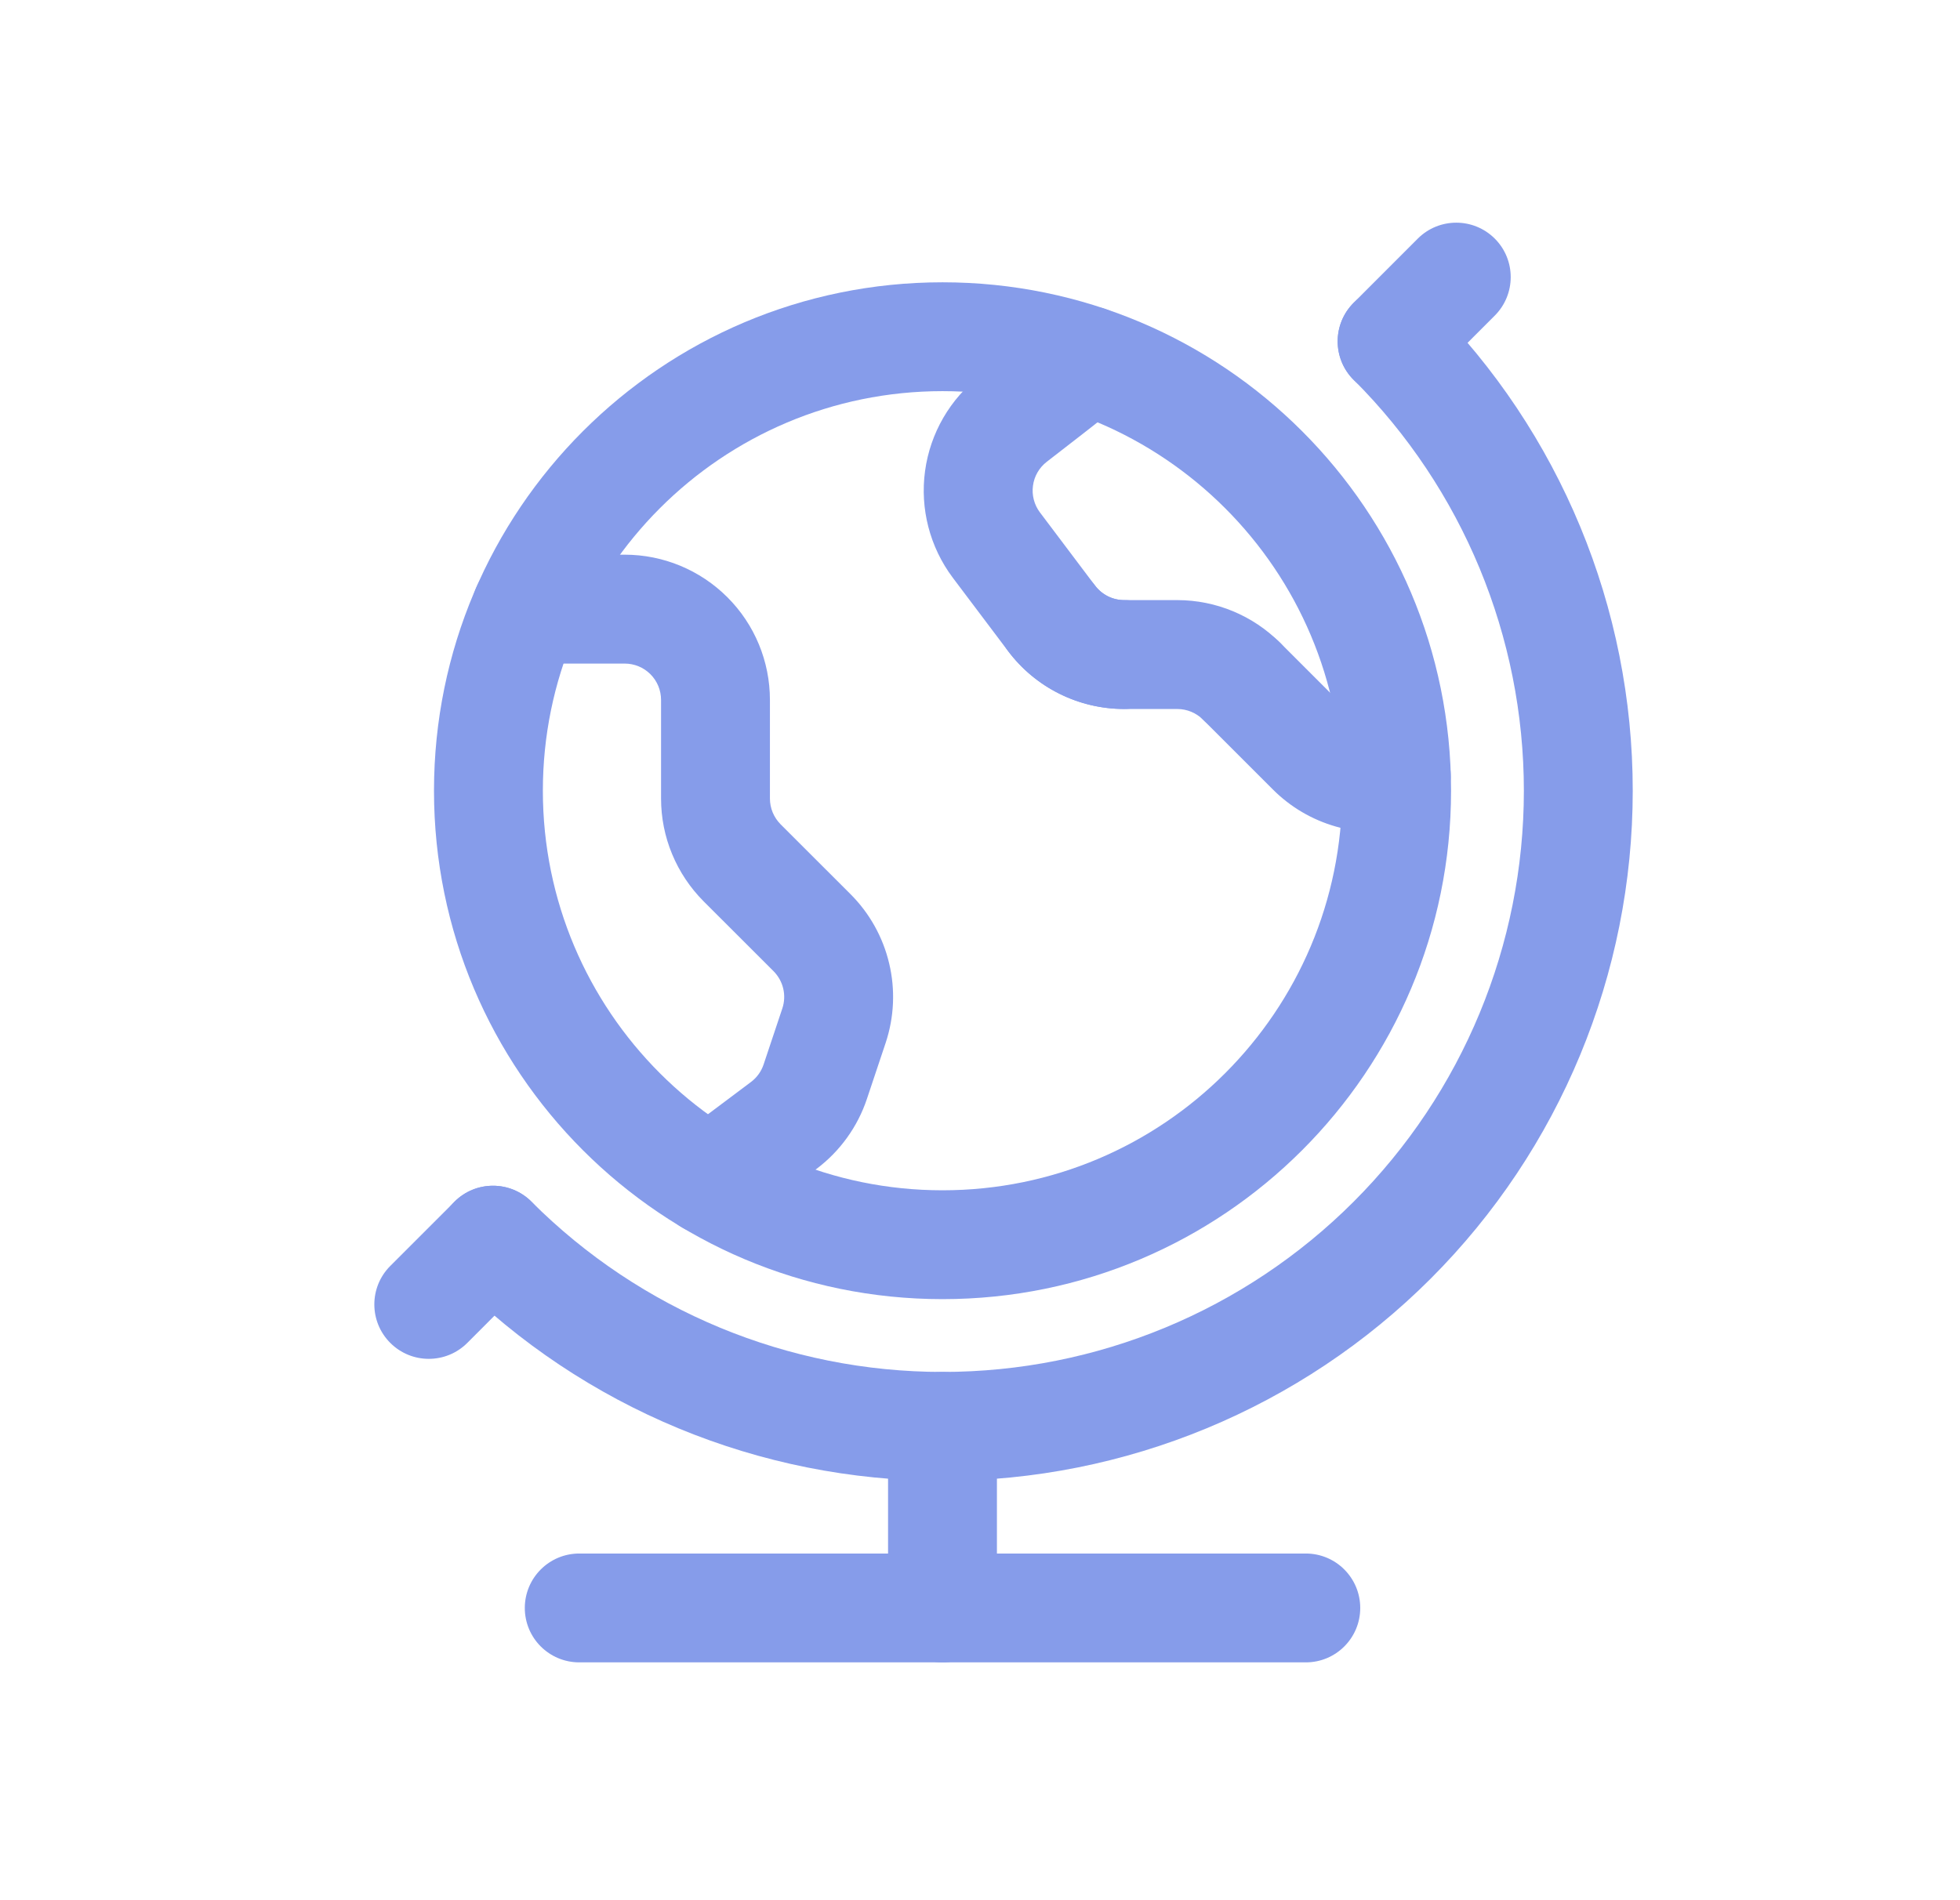 <?xml version="1.0" encoding="UTF-8"?>
<svg viewBox="0 0 33 32" fill="none" xmlns="http://www.w3.org/2000/svg">
<path fill-rule="evenodd" clip-rule="evenodd" d="M15.869 6.587C12.153 6.587 9.14 9.6 9.14 13.316C9.14 17.032 12.153 20.045 15.869 20.045C19.585 20.045 22.598 17.032 22.598 13.316C22.598 9.6 19.585 6.587 15.869 6.587ZM7.307 13.316C7.307 8.587 11.14 4.754 15.869 4.754C20.598 4.754 24.431 8.587 24.431 13.316C24.431 18.045 20.598 21.878 15.869 21.878C11.14 21.878 7.307 18.045 7.307 13.316Z" fill="#869CEA"/>
<path fill-rule="evenodd" clip-rule="evenodd" d="M22.791 5.1C23.149 4.742 23.729 4.742 24.087 5.1C26.266 7.279 27.491 10.235 27.49 13.317C27.49 16.399 26.266 19.355 24.087 21.534C21.907 23.713 18.951 24.938 15.869 24.938C12.787 24.938 9.831 23.713 7.652 21.534C7.294 21.176 7.294 20.595 7.652 20.237C8.01 19.879 8.591 19.879 8.949 20.237C10.784 22.073 13.274 23.104 15.869 23.104C18.465 23.104 20.955 22.073 22.79 20.238C24.626 18.402 25.657 15.913 25.657 13.317C25.657 10.721 24.626 8.232 22.791 6.396C22.433 6.038 22.433 5.458 22.791 5.1Z" fill="#869CEA"/>
<path fill-rule="evenodd" clip-rule="evenodd" d="M25.167 4.018C25.525 4.376 25.525 4.956 25.167 5.315L24.087 6.396C23.729 6.754 23.148 6.755 22.79 6.397C22.432 6.039 22.432 5.459 22.79 5.1L23.87 4.019C24.228 3.661 24.808 3.66 25.167 4.018Z" fill="#869CEA"/>
<path fill-rule="evenodd" clip-rule="evenodd" d="M8.948 20.237C9.306 20.595 9.306 21.175 8.948 21.533L7.868 22.615C7.51 22.973 6.93 22.973 6.572 22.616C6.213 22.258 6.213 21.677 6.571 21.319L7.652 20.238C8.009 19.879 8.59 19.879 8.948 20.237Z" fill="#869CEA"/>
<path fill-rule="evenodd" clip-rule="evenodd" d="M15.869 23.104C16.375 23.104 16.785 23.514 16.785 24.02V27.078C16.785 27.585 16.375 27.995 15.869 27.995C15.363 27.995 14.952 27.585 14.952 27.078V24.02C14.952 23.514 15.363 23.104 15.869 23.104Z" fill="#869CEA"/>
<path fill-rule="evenodd" clip-rule="evenodd" d="M8.836 27.079C8.836 26.573 9.246 26.162 9.753 26.162H21.986C22.492 26.162 22.902 26.573 22.902 27.079C22.902 27.585 22.492 27.995 21.986 27.995H9.753C9.246 27.995 8.836 27.585 8.836 27.079Z" fill="#869CEA"/>
<path fill-rule="evenodd" clip-rule="evenodd" d="M7.943 10.258C7.943 9.752 8.354 9.341 8.86 9.341H10.518C11.166 9.341 11.788 9.599 12.247 10.058C12.706 10.516 12.963 11.138 12.963 11.787V13.448C12.963 13.528 12.979 13.608 13.01 13.683C13.041 13.757 13.086 13.824 13.142 13.881C13.142 13.881 13.143 13.881 13.142 13.881L14.32 15.058C14.641 15.379 14.867 15.784 14.971 16.226C15.076 16.668 15.055 17.13 14.912 17.561L14.596 18.506C14.439 18.977 14.141 19.39 13.743 19.688L12.504 20.618C12.099 20.921 11.524 20.839 11.221 20.434C10.917 20.029 10.999 19.455 11.404 19.151L12.644 18.221C12.743 18.147 12.818 18.043 12.857 17.925C12.857 17.925 12.857 17.925 12.857 17.925L13.172 16.982C13.172 16.982 13.172 16.982 13.172 16.982C13.208 16.874 13.213 16.758 13.187 16.648C13.161 16.537 13.104 16.436 13.024 16.355L11.846 15.178C11.619 14.95 11.439 14.68 11.316 14.383C11.193 14.087 11.13 13.769 11.13 13.448C11.13 13.448 11.13 13.448 11.13 13.448V11.787C11.13 11.625 11.066 11.469 10.951 11.354C10.836 11.239 10.68 11.175 10.518 11.175H8.86C8.354 11.175 7.943 10.764 7.943 10.258Z" fill="#869CEA"/>
<path fill-rule="evenodd" clip-rule="evenodd" d="M19.032 5.5C19.348 5.896 19.283 6.473 18.887 6.789C18.466 7.125 18.019 7.472 17.625 7.776L17.625 7.776C17.497 7.875 17.413 8.019 17.392 8.179C17.37 8.338 17.412 8.499 17.508 8.628C17.508 8.628 17.508 8.629 17.509 8.629L18.437 9.861C18.494 9.937 18.568 9.999 18.653 10.041C18.738 10.084 18.832 10.106 18.927 10.106C19.433 10.106 19.844 10.517 19.844 11.023C19.844 11.529 19.433 11.939 18.927 11.939C18.547 11.939 18.173 11.851 17.833 11.681C17.494 11.512 17.199 11.265 16.971 10.962C16.971 10.962 16.971 10.961 16.97 10.961L16.041 9.728C15.656 9.214 15.488 8.568 15.575 7.931C15.662 7.294 15.996 6.717 16.506 6.324M19.032 5.5C18.716 5.105 18.139 5.04 17.743 5.356L19.032 5.5ZM17.743 5.356C17.335 5.683 16.897 6.022 16.506 6.324L17.743 5.356Z" fill="#869CEA"/>
<path fill-rule="evenodd" clip-rule="evenodd" d="M17.154 9.678C17.559 9.374 18.133 9.456 18.437 9.861C18.494 9.937 18.568 9.999 18.653 10.042C18.738 10.084 18.832 10.106 18.927 10.106H19.824C20.473 10.107 21.094 10.365 21.552 10.824C21.91 11.182 21.91 11.762 21.552 12.12C21.193 12.478 20.613 12.477 20.255 12.119C20.14 12.005 19.985 11.94 19.823 11.94H18.927C18.547 11.94 18.173 11.851 17.833 11.681C17.494 11.512 17.198 11.265 16.971 10.961C16.667 10.556 16.749 9.982 17.154 9.678Z" fill="#869CEA"/>
<path fill-rule="evenodd" clip-rule="evenodd" d="M20.256 10.823C20.614 10.465 21.194 10.465 21.552 10.823L22.729 12C22.803 12.074 22.894 12.127 22.994 12.156C23.094 12.185 23.2 12.187 23.301 12.164C23.794 12.049 24.287 12.356 24.401 12.849C24.516 13.342 24.209 13.835 23.716 13.949C23.312 14.043 22.89 14.033 22.49 13.919C22.091 13.805 21.727 13.591 21.433 13.297L20.256 12.12C19.898 11.762 19.898 11.181 20.256 10.823Z" fill="#869CEA"/>
</svg>
